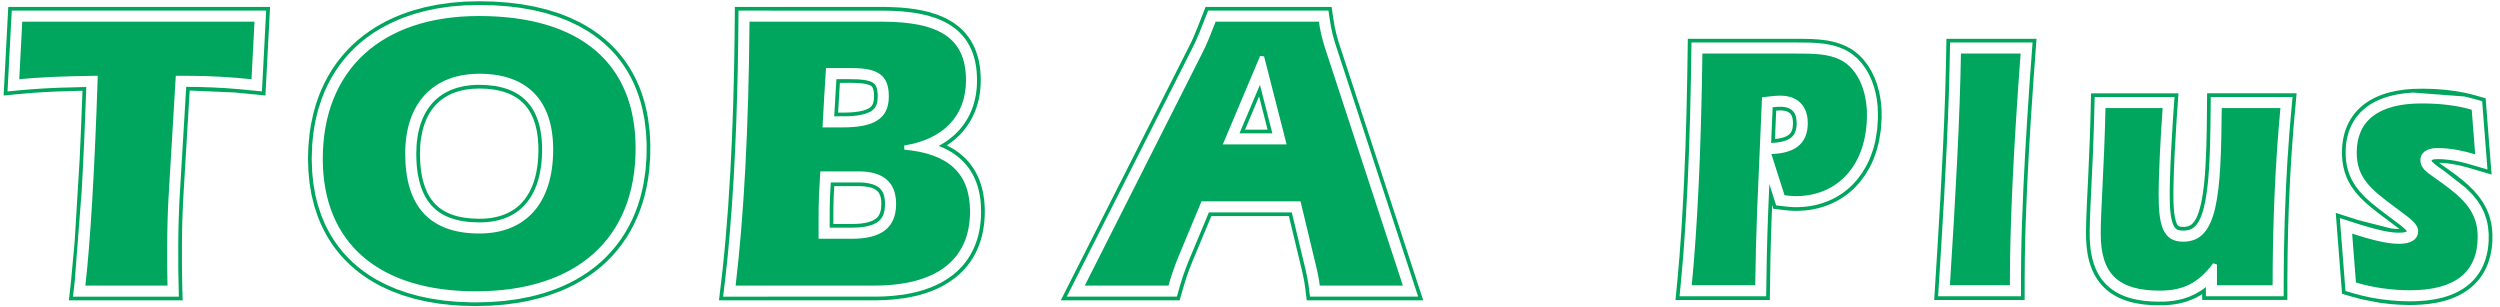 <?xml version="1.0" encoding="utf-8"?>
<!DOCTYPE svg PUBLIC "-//W3C//DTD SVG 1.1//EN" "http://www.w3.org/Graphics/SVG/1.1/DTD/svg11.dtd">
<svg version="1.1" id="Vrstva_1" xmlns="http://www.w3.org/2000/svg" xmlns:xlink="http://www.w3.org/1999/xlink" x="0px" y="0px"
	 viewBox="0 0 397.833 48.833" enable-background="new 0 0 397.833 48.833"
	 xml:space="preserve">
<g>
	<path fill-rule="evenodd" clip-rule="evenodd" fill="#00A65D" d="M191.332,8.428l0.002-0.005l-18.709,37.021h13.323
		c0.207-0.747,0.439-1.497,0.691-2.234c0.289-0.845,0.602-1.669,0.93-2.456l3.544-8.507l0.086-0.208h15.759l0.062,0.259l2.32,9.667
		l-0.001-0.004c0.162,0.649,0.309,1.285,0.431,1.911c0.102,0.525,0.188,1.048,0.251,1.572h13.222L210.886,7.731v0.001
		c-0.259-0.778-0.472-1.547-0.645-2.312c-0.149-0.66-0.267-1.315-0.36-1.969h-16.427c-0.425,1.092-0.804,2.043-1.135,2.831h-0.001
		C191.951,7.157,191.624,7.875,191.332,8.428 M200.522,8.915l0.633,0.047l3.479,13.598l0.107,0.418h-10.15l0.196-0.465
		L200.522,8.915z M130.89,20.271l0.019-0.354l0.258-4.641v-0.005c0.083-1.159,0.138-2.104,0.183-2.886
		c0.027-0.481,0.052-0.905,0.075-1.237l0.021-0.313h4.052c2.099,0,3.562,0.259,4.521,0.951c0.992,0.714,1.421,1.848,1.421,3.574
		c0,1.8-0.616,3.036-1.873,3.827c-1.21,0.762-3.009,1.083-5.422,1.083H130.89z M130.265,37.994v-2.526c0-1.619,0-3.11,0.064-4.398
		v-0.003l0.193-3.48l0.018-0.317h6.117c1.95,0,3.426,0.43,4.424,1.291c1.012,0.872,1.518,2.165,1.518,3.878
		c0,1.915-0.591,3.308-1.79,4.229h-0.002c-1.173,0.901-2.915,1.326-5.245,1.326H130.265z M140.395,3.452h-21.124
		c-0.066,8.561-0.296,16.283-0.659,23.159c-0.38,7.191-0.908,13.473-1.551,18.833h22.11c4.967,0,8.772-1.048,11.329-3.043
		c2.548-1.987,3.865-4.934,3.865-8.737c0-3.03-0.851-5.334-2.568-6.951c-1.73-1.628-4.354-2.581-7.887-2.896l-0.023-0.666
		c3.162-0.501,5.618-1.697,7.282-3.457c1.672-1.768,2.551-4.117,2.551-6.911c0-3.36-1.063-5.688-3.228-7.167
		C148.289,4.11,144.935,3.452,140.395,3.452z M64.482,24.447c0-3.984,1.094-7.154,3.117-9.336c2.03-2.19,4.982-3.373,8.688-3.373
		c3.805,0,6.741,1.053,8.731,3.101c1.982,2.038,3.01,5.046,3.01,8.964c0,4.23-1.072,7.555-3.066,9.832
		c-2.016,2.3-4.958,3.522-8.675,3.522c-3.932,0-6.882-1.067-8.856-3.201C65.462,31.83,64.482,28.659,64.482,24.447z M75.707,46.356
		c8.081,0,14.421-2.122,18.748-5.996c4.367-3.911,6.692-9.622,6.692-16.751c0-6.753-2.198-12.03-6.419-15.605
		c-4.206-3.563-10.433-5.455-18.504-5.455c-7.8,0-14,2.155-18.253,6.05c-4.286,3.925-6.606,9.629-6.606,16.686
		c0,6.654,2.212,11.932,6.366,15.535C61.872,44.413,67.954,46.356,75.707,46.356z M40.5,3.452H3.542l-0.478,9.152
		c1.444-0.144,3.122-0.261,5.026-0.35c2.085-0.097,4.46-0.162,7.115-0.194l0.351-0.004l-0.012,0.35
		c-0.252,7.609-0.549,14.152-0.876,19.624c-0.332,5.557-0.698,10.032-1.081,13.414h13.068c-0.025-0.882-0.039-1.77-0.046-2.65
		c-0.008-0.99-0.008-1.976-0.008-2.943c0-1.391,0.017-2.747,0.048-4.076c0.032-1.339,0.081-2.647,0.146-3.931v-0.004l1.159-19.462
		l0.02-0.316h1.798c1.751,0,3.498,0.049,5.254,0.145c1.632,0.09,3.294,0.224,4.997,0.4L40.5,3.452z"/>
	<path fill-rule="evenodd" clip-rule="evenodd" fill="#00A65D" d="M188.86,43.971c0.274-0.782,0.564-1.555,0.878-2.321l3.025-7.263
		h12.342l2.013,8.376c0.222,0.922,0.421,1.846,0.549,2.789l0.281,2.24h18.534L213.028,6.729c-0.256-0.822-0.47-1.647-0.636-2.494
		c-0.197-1.036-0.331-2.087-0.485-3.132H191.85c-0.435,1.117-0.868,2.236-1.314,3.345c-0.399,0.981-0.803,1.965-1.292,2.902
		l-20.438,40.442h18.919c0.336-1.193,0.66-2.388,1.047-3.563L188.86,43.971 M198.129,20.63l2.233-5.293l1.354,5.293H198.129z
		 M137.038,13.253c0.52,0.063,1.087,0.135,1.55,0.401c0.139,0.093,0.218,0.178,0.295,0.326c0.102,0.238,0.142,0.475,0.176,0.728
		c0.05,0.573,0.057,1.146-0.109,1.7c-0.075,0.201-0.154,0.352-0.292,0.512c-0.143,0.145-0.29,0.247-0.461,0.349
		c-0.889,0.456-1.917,0.556-2.895,0.624c-0.646,0.029-1.287,0.03-1.931,0.03c0.062-1.107,0.12-2.216,0.197-3.324
		c0.03-0.47,0.06-0.943,0.088-1.415C134.784,13.185,135.913,13.152,137.038,13.253z M132.617,33.718
		c0.006-0.85,0.02-1.696,0.058-2.543l0.086-1.556l4.188,0.004c0.419,0.019,0.82,0.055,1.235,0.131l0.382,0.093
		c0.4,0.128,0.742,0.275,1.057,0.563c0.071,0.074,0.135,0.148,0.198,0.233c0.474,0.722,0.471,1.688,0.386,2.517l-0.069,0.389
		c-0.077,0.293-0.169,0.545-0.332,0.804l-0.148,0.191c-0.242,0.257-0.5,0.421-0.815,0.575c-0.265,0.112-0.523,0.197-0.799,0.271
		c-0.365,0.086-0.722,0.143-1.093,0.188c-0.469,0.043-0.933,0.062-1.403,0.067h-2.936C132.613,35.003,132.614,34.359,132.617,33.718
		z M115.871,32.919c-0.233,3.235-0.507,6.467-0.852,9.693c-0.187,1.726-0.398,3.453-0.604,5.18l25.249-0.003
		c0.795-0.017,1.584-0.054,2.379-0.115c0.6-0.056,1.196-0.126,1.795-0.213c0.711-0.112,1.411-0.251,2.113-0.419
		c0.398-0.104,0.794-0.215,1.19-0.335c0.637-0.207,1.253-0.439,1.869-0.707c0.352-0.162,0.696-0.332,1.04-0.513
		c0.332-0.186,0.657-0.379,0.979-0.581c0.317-0.214,0.625-0.434,0.93-0.664l0.557-0.461l0.539-0.504l0.505-0.535l0.468-0.562
		l0.434-0.591l0.396-0.616l0.359-0.644l0.318-0.665l0.279-0.686l0.243-0.706l0.203-0.728l0.165-0.745l0.127-0.76l0.09-0.777
		l0.054-0.792l0.017-0.804l-0.011-0.648l-0.034-0.634l-0.059-0.621l-0.085-0.608l-0.108-0.596l-0.136-0.586l-0.162-0.57l-0.19-0.56
		l-0.217-0.542l-0.246-0.528l-0.273-0.512l-0.303-0.493l-0.33-0.473l-0.358-0.454l-0.384-0.43l-0.409-0.408l-0.436-0.387
		l-0.459-0.363l-0.48-0.339l-0.501-0.315l-0.861-0.461l0.469-0.32l0.464-0.348l0.446-0.37l0.424-0.387l0.402-0.405l0.381-0.424
		l0.362-0.445l0.337-0.461l0.313-0.478l0.29-0.493l0.264-0.509l0.239-0.523l0.212-0.535l0.188-0.545l0.163-0.56l0.136-0.569
		l0.111-0.578l0.087-0.588L156.02,14l0.037-0.605l0.011-0.613l-0.013-0.713l-0.044-0.699l-0.075-0.682l-0.107-0.666l-0.14-0.65
		l-0.175-0.633l-0.21-0.616l-0.246-0.596l-0.283-0.575l-0.32-0.553l-0.358-0.527l-0.392-0.5l-0.427-0.471l-0.458-0.439l-0.487-0.408
		l-0.788-0.556c-0.28-0.173-0.561-0.335-0.85-0.491c-0.503-0.252-1.005-0.471-1.529-0.67c-0.437-0.154-0.876-0.293-1.321-0.417
		c-0.709-0.184-1.415-0.329-2.134-0.449c-0.777-0.119-1.554-0.205-2.335-0.266c-0.846-0.057-1.691-0.09-2.537-0.101l-23.898-0.002
		c-0.027,3.361-0.059,6.722-0.127,10.081C116.663,18.438,116.379,25.682,115.871,32.919z M66.83,24.458l0.046-1.298l0.055-0.609
		l0.077-0.585l0.213-1.103l0.135-0.517l0.153-0.492l0.359-0.916l0.205-0.426l0.218-0.402l0.235-0.379l0.25-0.361l0.545-0.661
		l0.611-0.586l0.33-0.266l0.345-0.248l0.746-0.444l0.4-0.195l0.418-0.178l0.9-0.299l0.482-0.12l0.503-0.101l0.526-0.079l0.546-0.057
		l1.162-0.048l1.21,0.043l1.115,0.126l0.52,0.091l0.964,0.241l0.867,0.308l0.399,0.178l0.733,0.404l0.336,0.226l0.317,0.24
		l0.583,0.531l0.266,0.29l0.486,0.636l0.428,0.719l0.368,0.807l0.305,0.905l0.237,1.005l0.163,1.11l0.085,1.211l0.007,1.001
		c-0.016,0.676-0.058,1.334-0.132,2.006c-0.065,0.503-0.147,0.999-0.253,1.498c-0.124,0.54-0.274,1.062-0.459,1.586
		c-0.177,0.469-0.377,0.915-0.612,1.358c-0.224,0.4-0.468,0.776-0.746,1.142c-0.184,0.229-0.376,0.441-0.576,0.656l-0.311,0.298
		l-0.325,0.278l-0.343,0.257l-0.359,0.24L81.185,33.7l-0.395,0.2l-0.416,0.184l-0.435,0.164l-0.456,0.144l-0.476,0.124l-0.499,0.103
		l-0.521,0.083l-0.544,0.059l-0.568,0.035l-0.592,0.014l-1.253-0.044l-1.146-0.13l-0.531-0.093l-0.503-0.114l-0.476-0.131
		l-0.449-0.148l-0.422-0.166l-0.399-0.184l-0.375-0.197l-0.354-0.215l-0.333-0.23l-0.313-0.247
		c-0.249-0.224-0.486-0.449-0.708-0.696c-0.27-0.321-0.504-0.647-0.722-1.003c-0.11-0.191-0.213-0.383-0.312-0.579
		c-0.283-0.604-0.495-1.205-0.668-1.845c-0.14-0.561-0.245-1.115-0.325-1.685c-0.066-0.536-0.112-1.066-0.14-1.603
		C66.841,25.151,66.833,24.807,66.83,24.458z M75.707,48.705c0.783-0.006,1.563-0.025,2.347-0.06l2.26-0.175
		c0.726-0.083,1.449-0.18,2.173-0.291l1.401-0.259c0.679-0.148,1.351-0.31,2.024-0.486l1.299-0.389l1.871-0.678l1.194-0.518
		l1.15-0.566l1.103-0.618l1.059-0.669l1.01-0.717l0.962-0.769l0.914-0.819l0.868-0.872l0.814-0.919l0.758-0.966l0.7-1.009
		l0.646-1.052l0.586-1.094l0.529-1.135l0.469-1.17l0.413-1.207l0.351-1.242l0.295-1.279l0.234-1.308l0.176-1.341
		c0.065-0.693,0.117-1.379,0.152-2.072c0.022-0.698,0.029-1.395,0.023-2.095c-0.021-0.663-0.056-1.323-0.104-1.986
		c-0.063-0.642-0.139-1.278-0.231-1.918l-0.224-1.236c-0.133-0.606-0.28-1.199-0.445-1.798l-0.367-1.155l-0.427-1.12l-0.483-1.082
		l-0.542-1.047l-0.599-1.003l-0.656-0.964l-0.709-0.92l-0.767-0.876l-0.819-0.83l-0.871-0.784l-0.919-0.733L94.36,4.794
		l-1.016-0.638l-1.062-0.59c-0.554-0.279-1.109-0.542-1.676-0.793c-0.588-0.244-1.178-0.471-1.776-0.686
		c-0.62-0.207-1.242-0.399-1.87-0.578c-0.654-0.172-1.305-0.328-1.964-0.472c-0.686-0.136-1.368-0.256-2.056-0.366
		c-0.716-0.1-1.433-0.188-2.15-0.261c-0.748-0.065-1.492-0.117-2.238-0.157c-0.778-0.029-1.554-0.047-2.33-0.053
		c-0.76,0.007-1.518,0.027-2.275,0.061C73.21,0.307,72.481,0.367,71.75,0.44c-0.71,0.086-1.414,0.184-2.118,0.298
		c-0.683,0.124-1.358,0.263-2.033,0.415c-0.656,0.164-1.302,0.34-1.948,0.532c-0.629,0.202-1.246,0.417-1.861,0.649l-1.19,0.497
		l-1.146,0.548c-0.559,0.294-1.103,0.597-1.642,0.917l-1.037,0.674l-0.992,0.724l-0.943,0.771l-0.9,0.824l-0.85,0.874L54.29,9.08
		l-0.745,0.965l-0.691,1.009l-0.634,1.048l-0.58,1.09l-0.521,1.127l-0.465,1.167l-0.407,1.201l-0.35,1.237
		c-0.154,0.638-0.292,1.272-0.416,1.914l-0.203,1.317c-0.081,0.679-0.147,1.353-0.197,2.032c-0.037,0.702-0.06,1.398-0.066,2.097
		c0.006,0.662,0.028,1.323,0.063,1.986c0.048,0.643,0.111,1.279,0.19,1.922c0.09,0.621,0.195,1.234,0.316,1.854
		c0.133,0.6,0.28,1.188,0.443,1.783c0.176,0.575,0.365,1.14,0.571,1.708l0.453,1.098l0.508,1.06l0.564,1.022l0.619,0.982
		l0.675,0.941l0.727,0.899l0.78,0.854l0.831,0.81l0.88,0.765l0.927,0.716l0.974,0.668l1.019,0.622l1.062,0.573
		c0.552,0.271,1.106,0.525,1.674,0.77c0.583,0.234,1.17,0.455,1.768,0.663c0.615,0.198,1.229,0.381,1.855,0.554
		c0.646,0.162,1.29,0.312,1.944,0.448c0.674,0.125,1.348,0.238,2.029,0.339c0.703,0.091,1.406,0.168,2.113,0.232l1.456,0.096
		C74.206,48.682,74.955,48.699,75.707,48.705z M188.305,43.779c0.278-0.794,0.573-1.577,0.891-2.354l3.177-7.625h13.196
		c0.724,3.016,1.449,6.035,2.176,9.054c0.191,0.808,0.361,1.618,0.481,2.442l0.241,1.907h17.206L212.469,6.907
		c-0.264-0.844-0.482-1.69-0.653-2.56c-0.166-0.879-0.284-1.77-0.416-2.657h-19.15c-0.43,1.104-0.858,2.209-1.304,3.304
		c-0.366,0.887-0.738,1.776-1.181,2.624l-20.006,39.586h17.52c0.299-1.06,0.591-2.117,0.935-3.161L188.305,43.779z M197.245,21.217
		l3.254-7.714l1.974,7.714H197.245z M136.513,12.624c0.285,0.019,0.567,0.043,0.852,0.078c0.637,0.093,1.371,0.222,1.839,0.707
		c0.39,0.468,0.439,1.107,0.47,1.693l-0.001,0.512c-0.027,0.398-0.08,0.751-0.22,1.128c-0.059,0.131-0.119,0.248-0.197,0.369
		c-0.146,0.198-0.295,0.343-0.49,0.494l-0.285,0.18c-0.323,0.166-0.64,0.281-0.987,0.382c-0.375,0.094-0.743,0.163-1.123,0.218
		c-0.473,0.056-0.941,0.091-1.413,0.112c-0.737,0.02-1.471,0.015-2.207,0.015c0.073-1.317,0.141-2.637,0.23-3.951
		c0.042-0.655,0.084-1.306,0.12-1.963C134.238,12.597,135.376,12.572,136.513,12.624z M132.03,33.715
		c0.006-0.857,0.021-1.715,0.059-2.57l0.118-2.114l4.76,0.005l0.577,0.034c0.479,0.053,0.922,0.13,1.384,0.277
		c0.225,0.082,0.431,0.173,0.643,0.292c0.125,0.08,0.242,0.162,0.361,0.258c0.178,0.163,0.315,0.324,0.45,0.528
		c0.076,0.132,0.139,0.261,0.2,0.404c0.108,0.3,0.171,0.588,0.217,0.906l0.036,0.454c0.008,0.434-0.012,0.847-0.078,1.278
		c-0.042,0.205-0.092,0.399-0.156,0.601l-0.14,0.332c-0.134,0.248-0.275,0.445-0.47,0.651c-0.174,0.162-0.349,0.293-0.549,0.42
		c-0.181,0.101-0.361,0.188-0.55,0.268c-0.415,0.153-0.818,0.257-1.251,0.339c-0.321,0.049-0.64,0.087-0.961,0.116
		c-0.376,0.023-0.75,0.035-1.125,0.039h-3.526C132.026,35.392,132.027,34.553,132.03,33.715z M116.743,28.508
		c-0.18,3.074-0.396,6.148-0.662,9.22c-0.188,2.168-0.402,4.334-0.65,6.499l-0.354,2.978l24.58-0.002
		c0.78-0.017,1.556-0.053,2.336-0.113c0.587-0.055,1.171-0.124,1.757-0.207c0.692-0.111,1.374-0.246,2.059-0.41
		c0.386-0.101,0.771-0.208,1.155-0.324c0.615-0.201,1.21-0.425,1.805-0.684c0.337-0.155,0.67-0.319,1-0.492
		c0.317-0.178,0.629-0.363,0.938-0.558c0.301-0.202,0.595-0.413,0.885-0.633l0.533-0.441l0.513-0.479l0.48-0.508l0.445-0.533
		l0.413-0.562l0.376-0.587l0.342-0.61l0.303-0.634l0.267-0.653l0.231-0.675l0.194-0.696l0.158-0.714l0.123-0.729l0.086-0.749
		l0.052-0.766l0.016-0.778l-0.044-1.237l-0.057-0.597l-0.081-0.583l-0.103-0.57l-0.13-0.558l-0.153-0.543l-0.18-0.529l-0.206-0.513
		l-0.232-0.498l-0.258-0.481l-0.285-0.464l-0.31-0.444l-0.336-0.426l-0.361-0.405l-0.385-0.384l-0.41-0.365l-0.433-0.343
		l-0.455-0.321l-0.475-0.299l-0.496-0.277c-0.448-0.223-0.891-0.43-1.354-0.611l0.478-0.267l0.479-0.296l0.459-0.313l0.442-0.331
		l0.423-0.351l0.403-0.368l0.381-0.384l0.363-0.402l0.342-0.422l0.32-0.437l0.296-0.453l0.274-0.467l0.25-0.483l0.227-0.496
		l0.202-0.508l0.178-0.519l0.155-0.533l0.13-0.543l0.106-0.552l0.083-0.563l0.059-0.573l0.035-0.581l0.011-0.59l-0.013-0.69
		l-0.043-0.672l-0.071-0.654l-0.102-0.636l-0.133-0.618l-0.166-0.601l-0.198-0.581l-0.232-0.562l-0.265-0.539l-0.3-0.518
		l-0.334-0.493l-0.367-0.467l-0.398-0.44l-0.429-0.412l-0.457-0.382l-0.742-0.523c-0.265-0.164-0.532-0.318-0.805-0.465
		c-0.479-0.241-0.959-0.449-1.46-0.64c-0.42-0.148-0.843-0.281-1.271-0.401c-0.689-0.179-1.374-0.32-2.074-0.436
		c-0.761-0.116-1.521-0.2-2.285-0.26c-0.835-0.056-1.666-0.089-2.5-0.099L117.523,1.69c-0.026,3.17-0.059,6.339-0.123,9.506
		C117.281,16.97,117.072,22.739,116.743,28.508z M66.243,24.456l0.047-1.337l0.057-0.631l0.079-0.609l0.102-0.586l0.122-0.565
		l0.142-0.542l0.161-0.519l0.181-0.495l0.199-0.475l0.217-0.453l0.233-0.43l0.251-0.406l0.269-0.388l0.287-0.367l0.301-0.346
		l0.321-0.325l0.338-0.307l0.355-0.287l0.372-0.268l0.392-0.248l0.411-0.229l0.43-0.209l0.448-0.19l0.468-0.168l0.489-0.149
		l0.51-0.127l0.531-0.106l0.552-0.083l0.572-0.06l0.594-0.037L76.29,13.5l1.254,0.045l1.163,0.132l0.545,0.096l0.52,0.117
		l0.498,0.136l0.472,0.155l0.451,0.174l0.428,0.191l0.407,0.209l0.385,0.227l0.364,0.244l0.344,0.262l0.327,0.281l0.309,0.298
		l0.289,0.316l0.272,0.335l0.256,0.355l0.239,0.376l0.223,0.398l0.204,0.42l0.189,0.444l0.17,0.467l0.153,0.492l0.134,0.516
		l0.115,0.54l0.17,1.157l0.055,0.615c0.028,0.556,0.045,1.11,0.041,1.67c-0.014,0.582-0.045,1.157-0.1,1.738l-0.079,0.653
		c-0.118,0.806-0.285,1.583-0.522,2.363l-0.179,0.528c-0.248,0.655-0.536,1.267-0.897,1.868c-0.256,0.403-0.53,0.78-0.841,1.143
		l-0.329,0.355l-0.336,0.322l-0.352,0.299l-0.37,0.279l-0.388,0.259l-0.405,0.237l-0.425,0.217l-0.445,0.196l-0.464,0.175
		l-0.485,0.153l-0.505,0.132l-0.528,0.108l-0.549,0.087l-0.57,0.062l-0.593,0.037l-0.617,0.014l-1.297-0.045l-0.61-0.057
		l-0.584-0.078l-0.556-0.099l-0.53-0.12l-0.503-0.139L71.725,34.7l-0.452-0.178l-0.429-0.197l-0.406-0.213l-0.383-0.233
		l-0.363-0.251l-0.341-0.271c-0.273-0.245-0.531-0.49-0.773-0.759c-0.193-0.229-0.37-0.459-0.539-0.702
		c-0.262-0.4-0.483-0.8-0.685-1.231c-0.139-0.314-0.26-0.628-0.373-0.95c-0.207-0.636-0.358-1.268-0.478-1.923
		c-0.085-0.529-0.149-1.053-0.195-1.584C66.268,25.622,66.249,25.04,66.243,24.456z M75.707,48.117
		c0.772-0.005,1.544-0.024,2.317-0.058c0.744-0.044,1.485-0.101,2.229-0.173l2.139-0.287c0.687-0.12,1.368-0.253,2.051-0.401
		c0.657-0.157,1.307-0.327,1.958-0.515c0.625-0.194,1.245-0.402,1.863-0.627l1.189-0.479l1.146-0.53l1.1-0.578l1.054-0.627
		l1.008-0.677l0.96-0.723l0.911-0.771l0.868-0.823l0.817-0.871l0.764-0.917l0.709-0.96l0.655-1.002l0.6-1.044l0.544-1.084
		l0.485-1.123l0.43-1.159l0.373-1.197l0.316-1.23l0.258-1.267c0.109-0.653,0.202-1.303,0.28-1.958
		c0.065-0.68,0.115-1.354,0.15-2.033c0.021-0.688,0.028-1.371,0.022-2.058c-0.021-0.653-0.055-1.299-0.102-1.947l-0.226-1.877
		l-0.35-1.803l-0.304-1.16c-0.172-0.566-0.355-1.119-0.558-1.674l-0.442-1.071l-0.498-1.034l-0.553-0.994l-0.608-0.956L98.6,9.517
		l-0.716-0.871l-0.769-0.828l-0.82-0.782l-0.869-0.737L94.509,5.61l-0.963-0.644c-0.506-0.308-1.015-0.599-1.535-0.879
		c-0.542-0.272-1.083-0.529-1.636-0.773c-0.576-0.239-1.152-0.461-1.737-0.671l-1.833-0.566c-0.643-0.169-1.283-0.322-1.93-0.464
		c-0.674-0.133-1.346-0.252-2.022-0.36c-0.707-0.099-1.411-0.184-2.118-0.257c-0.738-0.063-1.474-0.115-2.21-0.154l-2.303-0.053
		c-0.75,0.007-1.497,0.026-2.244,0.06c-0.725,0.044-1.444,0.103-2.164,0.175c-0.7,0.084-1.39,0.181-2.083,0.293
		c-0.671,0.122-1.335,0.258-1.997,0.407c-0.644,0.161-1.278,0.334-1.91,0.522c-0.616,0.198-1.22,0.409-1.822,0.635
		c-0.585,0.237-1.159,0.484-1.729,0.748c-0.556,0.274-1.095,0.558-1.633,0.858l-1.033,0.632c-0.502,0.335-0.987,0.679-1.466,1.039
		l-0.918,0.75l-0.876,0.801l-0.826,0.85l-0.776,0.894l-0.725,0.938l-0.672,0.98l-0.617,1.021l-0.564,1.062l-0.508,1.099
		l-0.454,1.137c-0.207,0.586-0.397,1.175-0.575,1.771c-0.165,0.614-0.313,1.226-0.447,1.848c-0.124,0.64-0.229,1.276-0.321,1.923
		c-0.079,0.663-0.144,1.324-0.193,1.993c-0.036,0.686-0.058,1.371-0.065,2.06c0.006,0.649,0.027,1.297,0.062,1.949
		c0.047,0.628,0.109,1.254,0.186,1.882c0.088,0.607,0.19,1.207,0.309,1.812c0.129,0.583,0.272,1.159,0.433,1.739
		c0.171,0.56,0.355,1.11,0.557,1.664l0.439,1.066l0.495,1.03l0.548,0.992l0.601,0.954l0.654,0.913l0.706,0.873l0.757,0.828
		l0.806,0.787l0.854,0.74l0.901,0.696l0.946,0.65l0.992,0.604c0.517,0.288,1.037,0.56,1.57,0.822
		c0.55,0.252,1.102,0.489,1.665,0.716c0.582,0.218,1.166,0.422,1.759,0.613c0.613,0.183,1.227,0.352,1.849,0.509
		c0.644,0.148,1.287,0.281,1.938,0.404c0.673,0.112,1.345,0.211,2.024,0.299c0.703,0.077,1.402,0.142,2.11,0.194
		c0.73,0.041,1.461,0.07,2.195,0.088L75.707,48.117z M13.733,13.844c-0.189,5.507-0.423,11.015-0.732,16.519l-1.093,14.243
		l-0.292,2.599h16.846c-0.038-1.477-0.077-2.951-0.092-4.426c-0.015-2.569-0.016-5.137,0.06-7.703l0.124-3.156l1.078-18.097
		c2.784,0,5.564,0.119,8.34,0.359c1.237,0.106,2.475,0.238,3.712,0.364L42.355,1.69H1.87L1.198,14.551
		c1.341-0.128,2.684-0.265,4.025-0.363C8.055,13.978,10.897,13.896,13.733,13.844z M12.677,25.311L11.873,38.52l-0.584,6.343
		l-0.329,2.93h18.105c-0.043-1.674-0.09-3.347-0.108-5.019c-0.015-2.561-0.017-5.123,0.059-7.681
		c0.03-1.049,0.075-2.096,0.124-3.143l1.045-17.54l7.125,0.305l4.929,0.477l0.736-14.088H1.313L0.576,15.2
		c1.563-0.149,3.126-0.313,4.69-0.427c2.382-0.178,4.774-0.257,7.159-0.315l0.7-0.014C12.995,18.066,12.85,21.69,12.677,25.311z"/>
	<path fill-rule="evenodd" clip-rule="evenodd" fill="#00A65D" d="M374.305,37.181l0.606,7.777c1.373,0.407,2.755,0.704,4.126,0.905
		c1.527,0.224,3.046,0.327,4.524,0.327c3.565,0,6.261-0.729,8.052-2.163c1.769-1.417,2.669-3.544,2.669-6.356
		c0-1.907-0.525-3.404-1.508-4.749c-1-1.369-2.48-2.596-4.363-3.937l-0.001-0.001c-0.203-0.147-0.527-0.373-0.832-0.586
		c-1.491-1.043-2.416-1.69-2.416-2.917c0-0.583,0.268-1.089,0.784-1.439h0.002c0.447-0.303,1.084-0.483,1.893-0.483
		c1.113,0,2.204,0.116,3.289,0.317c0.925,0.173,1.839,0.408,2.757,0.686l-0.555-7.103c-1.144-0.331-2.352-0.576-3.629-0.739
		c-1.362-0.175-2.813-0.259-4.359-0.259c-3.421,0-6.005,0.692-7.728,2.013c-1.716,1.315-2.585,3.275-2.585,5.817
		c0,2.013,0.572,3.48,1.614,4.788c1.063,1.336,2.625,2.527,4.565,3.958l0.003,0.003c0.112,0.085,0.289,0.216,0.59,0.44
		c1.913,1.426,3.01,2.244,3.01,3.286c0,0.665-0.287,1.189-0.854,1.546c-0.506,0.319-1.236,0.49-2.183,0.49
		c-1.02,0-2.179-0.174-3.502-0.484C377.094,38.039,375.777,37.652,374.305,37.181z M362.89,17.197h-9.338
		c-0.054,7.08-0.228,12.305-1.019,15.792c-0.836,3.685-2.359,5.472-5.122,5.472c-1.602,0-2.589-0.632-3.178-1.949
		c-0.552-1.235-0.725-3.077-0.725-5.587c0-1.216,0.049-3.235,0.18-6.037c0.101-2.125,0.248-4.691,0.457-7.69h-9.094
		c-0.111,5.038-0.319,9.282-0.489,12.745c-0.147,3.029-0.268,5.461-0.268,7.276c0,3.166,0.694,5.43,2.202,6.887
		c1.513,1.461,3.87,2.144,7.194,2.144c1.858,0,3.403-0.304,4.767-0.996c1.365-0.693,2.563-1.784,3.729-3.357l0.604,0.2v3.293h8.857
		c0.004-4.939,0.106-9.766,0.312-14.472C362.165,26.245,362.472,21.669,362.89,17.197z M321.547,8.522h-9.497
		c-0.08,4.919-0.281,10.439-0.58,16.556c-0.302,6.174-0.702,12.944-1.176,20.31h9.549v-0.799c0-4.371,0.144-9.65,0.437-15.817
		C320.563,22.827,320.983,16.07,321.547,8.522z M285.608,8.522h-14.699c-0.1,7.702-0.301,14.55-0.577,20.536
		c-0.296,6.413-0.68,11.86-1.118,16.33h10.101c0.025-1.991,0.063-3.954,0.111-5.88c0.051-2.039,0.115-4.038,0.191-5.987v-0.003
		l0.765-17.747l0.012-0.285l0.283-0.034c0.095-0.011,0.088-0.011,0.159-0.02c0.869-0.107,1.693-0.209,2.479-0.209
		c1.366,0,2.454,0.403,3.206,1.155v0c0.751,0.752,1.155,1.839,1.155,3.206c0,1.668-0.528,2.905-1.597,3.73
		c-0.963,0.745-2.358,1.137-4.193,1.191l2.092,6.568c0.32,0.039,0.627,0.071,0.925,0.096c0.337,0.028,0.621,0.042,0.857,0.042
		c3.402,0,6.241-1.272,8.223-3.525c1.978-2.248,3.11-5.48,3.11-9.407c0-2.028-0.4-3.863-1.105-5.354
		c-0.709-1.502-1.725-2.658-2.945-3.31l0.001,0.001c-1.027-0.545-2.136-0.818-3.352-0.956C288.46,8.522,287.104,8.522,285.608,8.522
		z"/>
	<path fill-rule="evenodd" clip-rule="evenodd" fill="#00A65D" d="M390.844,27.857c-0.797-0.598-1.613-1.168-2.428-1.741
		l-0.282-0.208c1.498,0.021,2.992,0.32,4.435,0.715l3.925,1.154l-0.948-12.135c-1.085-0.307-2.158-0.627-3.259-0.866
		c-1.034-0.218-2.073-0.373-3.122-0.483c-1.17-0.114-2.342-0.17-3.515-0.181c-0.56-0.002-1.119,0.013-1.676,0.035l-1.304,0.108
		l-1.242,0.183l-1.181,0.261l-0.568,0.162l-0.55,0.181l-0.535,0.205l-0.517,0.226l-0.5,0.248l-0.484,0.272l-0.465,0.298
		l-0.441,0.319l-0.422,0.343l-0.397,0.368l-0.374,0.39l-0.348,0.412l-0.321,0.434l-0.293,0.452l-0.265,0.473l-0.233,0.487
		l-0.205,0.501l-0.176,0.515l-0.147,0.528l-0.117,0.536l-0.092,0.547l-0.063,0.556l-0.038,0.565l-0.004,1.029l0.067,0.893
		l0.136,0.858l0.207,0.829l0.274,0.786l0.342,0.752l0.398,0.702l0.692,0.975c0.255,0.311,0.517,0.608,0.794,0.904
		c0.282,0.286,0.571,0.564,0.87,0.838c0.622,0.552,1.268,1.074,1.929,1.583c1.067,0.813,2.161,1.599,3.224,2.422l0.201,0.163
		c-0.452,0.011-0.911-0.041-1.356-0.102l-5.161-1.313l-3.614-1.159l1.002,12.878c1.07,0.313,2.134,0.639,3.222,0.9l2.78,0.53
		c0.611,0.087,1.225,0.159,1.841,0.218c0.907,0.078,1.813,0.122,2.726,0.134l1.018-0.008c0.69-0.028,1.371-0.074,2.062-0.143
		l1.292-0.194l0.622-0.129l0.607-0.149l0.59-0.173l0.572-0.194l0.555-0.218l0.541-0.243l0.52-0.269l0.502-0.294l0.479-0.318
		l0.459-0.345l0.431-0.368l0.406-0.391l0.381-0.417l0.354-0.44l0.325-0.461l0.296-0.482l0.265-0.5l0.237-0.517l0.206-0.535
		l0.176-0.546l0.146-0.559l0.119-0.573l0.092-0.584l0.064-0.593l0.039-0.607l0.004-1.053l-0.063-0.854l-0.124-0.829l-0.188-0.802
		l-0.253-0.775l-0.312-0.739c-0.178-0.361-0.366-0.703-0.571-1.047c-0.219-0.335-0.443-0.655-0.684-0.972
		c-0.254-0.313-0.513-0.612-0.782-0.907c-0.282-0.292-0.568-0.575-0.862-0.851C392.159,28.894,391.514,28.369,390.844,27.857z
		 M348.179,36.014l-0.468,0.084c-0.335,0.014-0.721,0.035-1.027-0.12c-0.216-0.16-0.325-0.458-0.411-0.7
		c-0.306-0.993-0.357-2.057-0.397-3.086c-0.021-0.867-0.019-1.732-0.003-2.597c0.073-3.535,0.278-7.071,0.505-10.603
		c0.092-1.38,0.19-2.762,0.287-4.144h-13.905c-0.057,2.394-0.112,4.787-0.199,7.179c-0.126,3.495-0.308,6.979-0.471,10.472
		c-0.064,1.45-0.126,2.9-0.141,4.354c-0.002,0.76,0.024,1.512,0.082,2.271l0.156,1.195l0.111,0.578l0.135,0.565l0.159,0.549
		l0.185,0.534l0.211,0.52l0.24,0.507l0.27,0.486l0.298,0.468l0.329,0.446l0.356,0.425l0.385,0.396l0.41,0.37l0.437,0.344l0.46,0.316
		l0.479,0.284l0.498,0.258l0.518,0.23l0.534,0.202l0.548,0.176l0.562,0.152l0.579,0.13l1.203,0.192l1.267,0.11
		c0.707,0.028,1.407,0.042,2.114,0.019c0.384-0.02,0.766-0.05,1.149-0.091c0.372-0.049,0.739-0.107,1.11-0.179
		c0.364-0.08,0.719-0.171,1.078-0.274c0.353-0.115,0.695-0.239,1.041-0.378l0.669-0.312c0.314-0.166,0.618-0.34,0.922-0.528v0.919
		h13.552l0.003-3.266c0.021-5.353,0.15-10.706,0.432-16.048c0.151-2.834,0.338-5.671,0.576-8.502
		c0.143-1.69,0.304-3.381,0.461-5.072h-14.242c-0.034,3.819-0.042,7.646-0.25,11.458c-0.118,1.97-0.278,3.932-0.668,5.87
		c-0.102,0.47-0.225,0.931-0.358,1.395l-0.161,0.466l-0.165,0.408l-0.169,0.35l-0.168,0.293l-0.165,0.238l-0.31,0.341l-0.292,0.207
		L348.179,36.014z M309.512,15.756c-0.367,10.672-1.047,21.324-1.718,31.98h14.396c0-2.188-0.007-4.374,0.027-6.56
		c0.111-7.48,0.51-14.95,0.973-22.416c0.269-4.197,0.573-8.392,0.888-12.587h-14.335c-0.052,2.855-0.104,5.712-0.197,8.565
		L309.512,15.756z M284.508,17.797c0.13,0.071,0.232,0.139,0.344,0.237l0.175,0.221c0.092,0.167,0.149,0.317,0.205,0.498
		l0.081,0.515l0.009,0.527c-0.024,0.407-0.078,0.775-0.249,1.144c-0.047,0.088-0.095,0.164-0.151,0.242
		c-0.191,0.233-0.402,0.377-0.668,0.512c-0.571,0.26-1.176,0.37-1.796,0.427l0.195-4.522c0.212-0.014,0.422-0.023,0.636-0.026
		l0.343,0.013l0.515,0.082L284.508,17.797z M388.711,47.349l0.565-0.166l0.547-0.187l0.53-0.207l0.513-0.231l0.492-0.254
		l0.475-0.277l0.451-0.3l0.431-0.324l0.403-0.344l0.38-0.366l0.355-0.39l0.331-0.411l0.303-0.431l0.277-0.451l0.248-0.468
		l0.222-0.484l0.194-0.503l0.166-0.516l0.139-0.528l0.113-0.544l0.087-0.555l0.062-0.567l0.036-0.581l0.005-1.008
		c-0.021-0.406-0.059-0.804-0.11-1.204c-0.066-0.389-0.146-0.764-0.243-1.143l-0.376-1.079l-0.5-1.009l-0.609-0.938
		c-0.232-0.307-0.47-0.599-0.72-0.887l-1.092-1.105l-3.454-2.695c-0.625-0.443-1.271-0.855-1.826-1.386
		c-0.087-0.106-0.159-0.17-0.172-0.307c0.307-0.187,0.743-0.186,1.093-0.183c0.871,0.014,1.733,0.105,2.596,0.254
		c0.599,0.107,1.189,0.243,1.78,0.396l3.439,1.004l-0.85-10.877c-0.942-0.266-1.875-0.539-2.829-0.745l-8.157-0.618l-1.27,0.105
		l-1.203,0.177l-1.138,0.251l-1.07,0.329l-0.509,0.195l-0.491,0.214l-0.475,0.235l-0.455,0.256l-0.438,0.28l-0.414,0.299
		l-0.395,0.321l-0.371,0.343l-0.349,0.364l-0.324,0.384l-0.298,0.404l-0.273,0.421l-0.247,0.44l-0.217,0.455l-0.192,0.469
		l-0.165,0.482l-0.139,0.498l-0.11,0.504l-0.087,0.518l-0.06,0.528l-0.036,0.538l-0.005,0.982l0.064,0.846l0.129,0.809l0.193,0.778
		l0.258,0.736l0.319,0.702c0.183,0.337,0.37,0.654,0.58,0.977c0.219,0.307,0.446,0.603,0.688,0.896
		c0.254,0.289,0.515,0.568,0.788,0.844c0.379,0.366,0.767,0.714,1.17,1.057c1.46,1.212,3.021,2.292,4.521,3.458
		c0.348,0.28,0.7,0.56,0.991,0.904l0.056,0.076c-0.204,0.143-0.528,0.178-0.766,0.208c-1.056,0.079-2.109-0.097-3.136-0.312
		c-2.306-0.51-4.546-1.283-6.788-2.001l0.903,11.603c0.932,0.272,1.856,0.551,2.803,0.777c0.903,0.21,1.81,0.386,2.73,0.521
		c0.998,0.143,1.997,0.241,3.006,0.299c0.492,0.024,0.985,0.04,1.48,0.047l0.997-0.008c0.673-0.027,1.337-0.072,2.009-0.139
		l1.252-0.188l0.601-0.124L388.711,47.349z M349.396,35.914l-0.194,0.192l-0.195,0.155l-0.203,0.128l-0.218,0.104l-0.241,0.085
		l-0.271,0.063l-0.311,0.041l-0.342,0.015l-0.385-0.02l-0.291-0.051l-0.213-0.068l-0.158-0.081l-0.13-0.097l-0.127-0.132
		c-0.139-0.197-0.247-0.392-0.339-0.613c-0.349-0.967-0.421-2.017-0.474-3.033c-0.053-1.353-0.033-2.701,0.006-4.052
		c0.091-3.2,0.276-6.4,0.481-9.597l0.243-3.518h-12.702c-0.071,3.017-0.151,6.033-0.279,9.046c-0.127,3.008-0.29,6.01-0.42,9.018
		c-0.045,1.118-0.086,2.238-0.098,3.358l0.008,0.994c0.025,0.604,0.069,1.196,0.138,1.801l0.084,0.568l0.107,0.554L333,41.313
		l0.151,0.521l0.174,0.506l0.2,0.489l0.225,0.475l0.252,0.455l0.277,0.437l0.306,0.414l0.331,0.394l0.357,0.368l0.381,0.345
		l0.405,0.319l0.429,0.294l0.448,0.267l0.467,0.241l0.487,0.217l0.505,0.191l0.521,0.168l0.535,0.145l0.555,0.123l1.158,0.186
		l1.228,0.107c0.687,0.027,1.368,0.041,2.058,0.019c0.49-0.026,0.973-0.07,1.462-0.135c0.471-0.075,0.929-0.169,1.391-0.287
		c0.338-0.098,0.668-0.205,0.998-0.325c0.325-0.131,0.641-0.271,0.956-0.424c0.628-0.332,1.219-0.702,1.773-1.146v1.473h12.379
		c0.001-2.414,0.008-4.828,0.047-7.239c0.058-3.409,0.163-6.815,0.324-10.219c0.138-2.853,0.315-5.705,0.539-8.555
		c0.151-1.9,0.328-3.8,0.505-5.699h-13.016c-0.03,3.307-0.05,6.614-0.196,9.917c-0.107,2.221-0.26,4.438-0.667,6.628
		c-0.081,0.409-0.177,0.812-0.277,1.219l-0.16,0.549l-0.169,0.494l-0.18,0.44l-0.186,0.385l-0.19,0.332l-0.193,0.281L349.396,35.914
		z M310.132,14.758c-0.35,10.81-1.033,21.599-1.714,32.391h13.186c0-1.993-0.003-3.987,0.026-5.98
		c0.112-7.491,0.511-14.968,0.975-22.444c0.255-3.987,0.541-7.977,0.842-11.963h-13.126
		C310.272,9.428,310.219,12.093,310.132,14.758z M282.815,16.999c0.289-0.013,0.569-0.011,0.862,0l0.326,0.038l0.288,0.06
		l0.254,0.079l0.22,0.093l0.36,0.224l0.279,0.281l0.12,0.169l0.104,0.191l0.094,0.22l0.077,0.254l0.061,0.289
		c0.037,0.313,0.056,0.611,0.048,0.923l-0.035,0.428c-0.055,0.345-0.13,0.642-0.276,0.956l-0.135,0.231
		c-0.229,0.318-0.478,0.522-0.813,0.716l-0.291,0.14c-0.551,0.22-1.093,0.326-1.677,0.399c-0.28,0.025-0.56,0.045-0.838,0.056
		l0.245-5.686C282.33,17.034,282.571,17.015,282.815,16.999z M268.572,28.977c-0.184,3.934-0.412,7.867-0.72,11.796
		c-0.105,1.34-0.222,2.682-0.351,4.023l-0.23,2.352h13.784c0.023-2.051,0.052-4.102,0.098-6.15c0.052-2.479,0.129-4.961,0.225-7.438
		l0.184-4.271l1.081,3.394c1,0.123,1.993,0.262,3.002,0.289c0.512,0.001,1.021-0.029,1.534-0.066l0.69-0.084l0.677-0.116l0.664-0.15
		l0.647-0.184l0.633-0.214l0.615-0.247l0.598-0.279l0.579-0.31l0.559-0.341l0.538-0.37l0.517-0.399l0.493-0.428l0.471-0.454
		l0.659-0.73l0.791-1.059l0.689-1.151c0.209-0.406,0.402-0.815,0.583-1.237l0.476-1.316c0.138-0.46,0.259-0.92,0.366-1.39
		l0.301-1.836l0.127-1.933l-0.044-1.651c-0.047-0.537-0.113-1.063-0.203-1.598c-0.099-0.512-0.217-1.008-0.36-1.512
		c-0.112-0.361-0.234-0.714-0.37-1.069c-0.142-0.341-0.291-0.672-0.455-1.004c-0.171-0.321-0.349-0.628-0.542-0.938
		c-0.198-0.294-0.403-0.575-0.624-0.855c-0.229-0.27-0.463-0.522-0.713-0.772c-0.257-0.235-0.516-0.454-0.793-0.666
		c-0.285-0.2-0.569-0.379-0.871-0.55c-0.403-0.204-0.803-0.382-1.226-0.539c-0.494-0.172-0.986-0.307-1.497-0.416
		c-0.336-0.065-0.672-0.12-1.008-0.166c-1.414-0.174-2.837-0.181-4.257-0.181l-16.718,0c-0.051,3.778-0.11,7.557-0.209,11.333
		C268.865,21.724,268.739,25.351,268.572,28.977z M267.986,28.95c-0.122,2.605-0.263,5.21-0.434,7.816
		c-0.174,2.659-0.38,5.319-0.635,7.975l-0.294,2.996h15.012c0.026-2.243,0.054-4.485,0.104-6.725
		c0.059-2.799,0.146-5.597,0.266-8.392l0.191,0.601c1.146,0.141,2.283,0.307,3.438,0.339c0.534,0.001,1.064-0.03,1.6-0.068
		l0.719-0.088l0.707-0.122l0.693-0.156l0.678-0.191l0.661-0.225l0.646-0.26l0.627-0.292l0.608-0.325l0.586-0.357l0.564-0.389
		l0.543-0.419l0.518-0.448l0.494-0.477l0.69-0.765l0.828-1.108l0.72-1.202c0.218-0.423,0.418-0.848,0.607-1.288l0.493-1.367
		l0.379-1.439l0.312-1.895l0.13-1.989l-0.018-1.28c-0.028-0.422-0.064-0.843-0.113-1.266c-0.076-0.547-0.172-1.081-0.294-1.621
		c-0.098-0.387-0.205-0.769-0.324-1.152l-0.418-1.095c-0.159-0.353-0.327-0.694-0.51-1.037c-0.19-0.33-0.39-0.648-0.604-0.965
		c-0.222-0.304-0.45-0.594-0.693-0.881l-0.52-0.538c-0.276-0.253-0.554-0.488-0.851-0.715l-0.619-0.41
		c-0.279-0.16-0.557-0.303-0.846-0.441c-0.43-0.188-0.857-0.35-1.304-0.49c-0.523-0.152-1.044-0.27-1.581-0.361
		c-0.796-0.125-1.594-0.192-2.397-0.227c-0.819-0.031-1.64-0.037-2.458-0.037l-17.299,0c-0.052,3.969-0.112,7.938-0.216,11.904
		C268.278,21.704,268.152,25.329,267.986,28.95z"/>
</g>
</svg>
